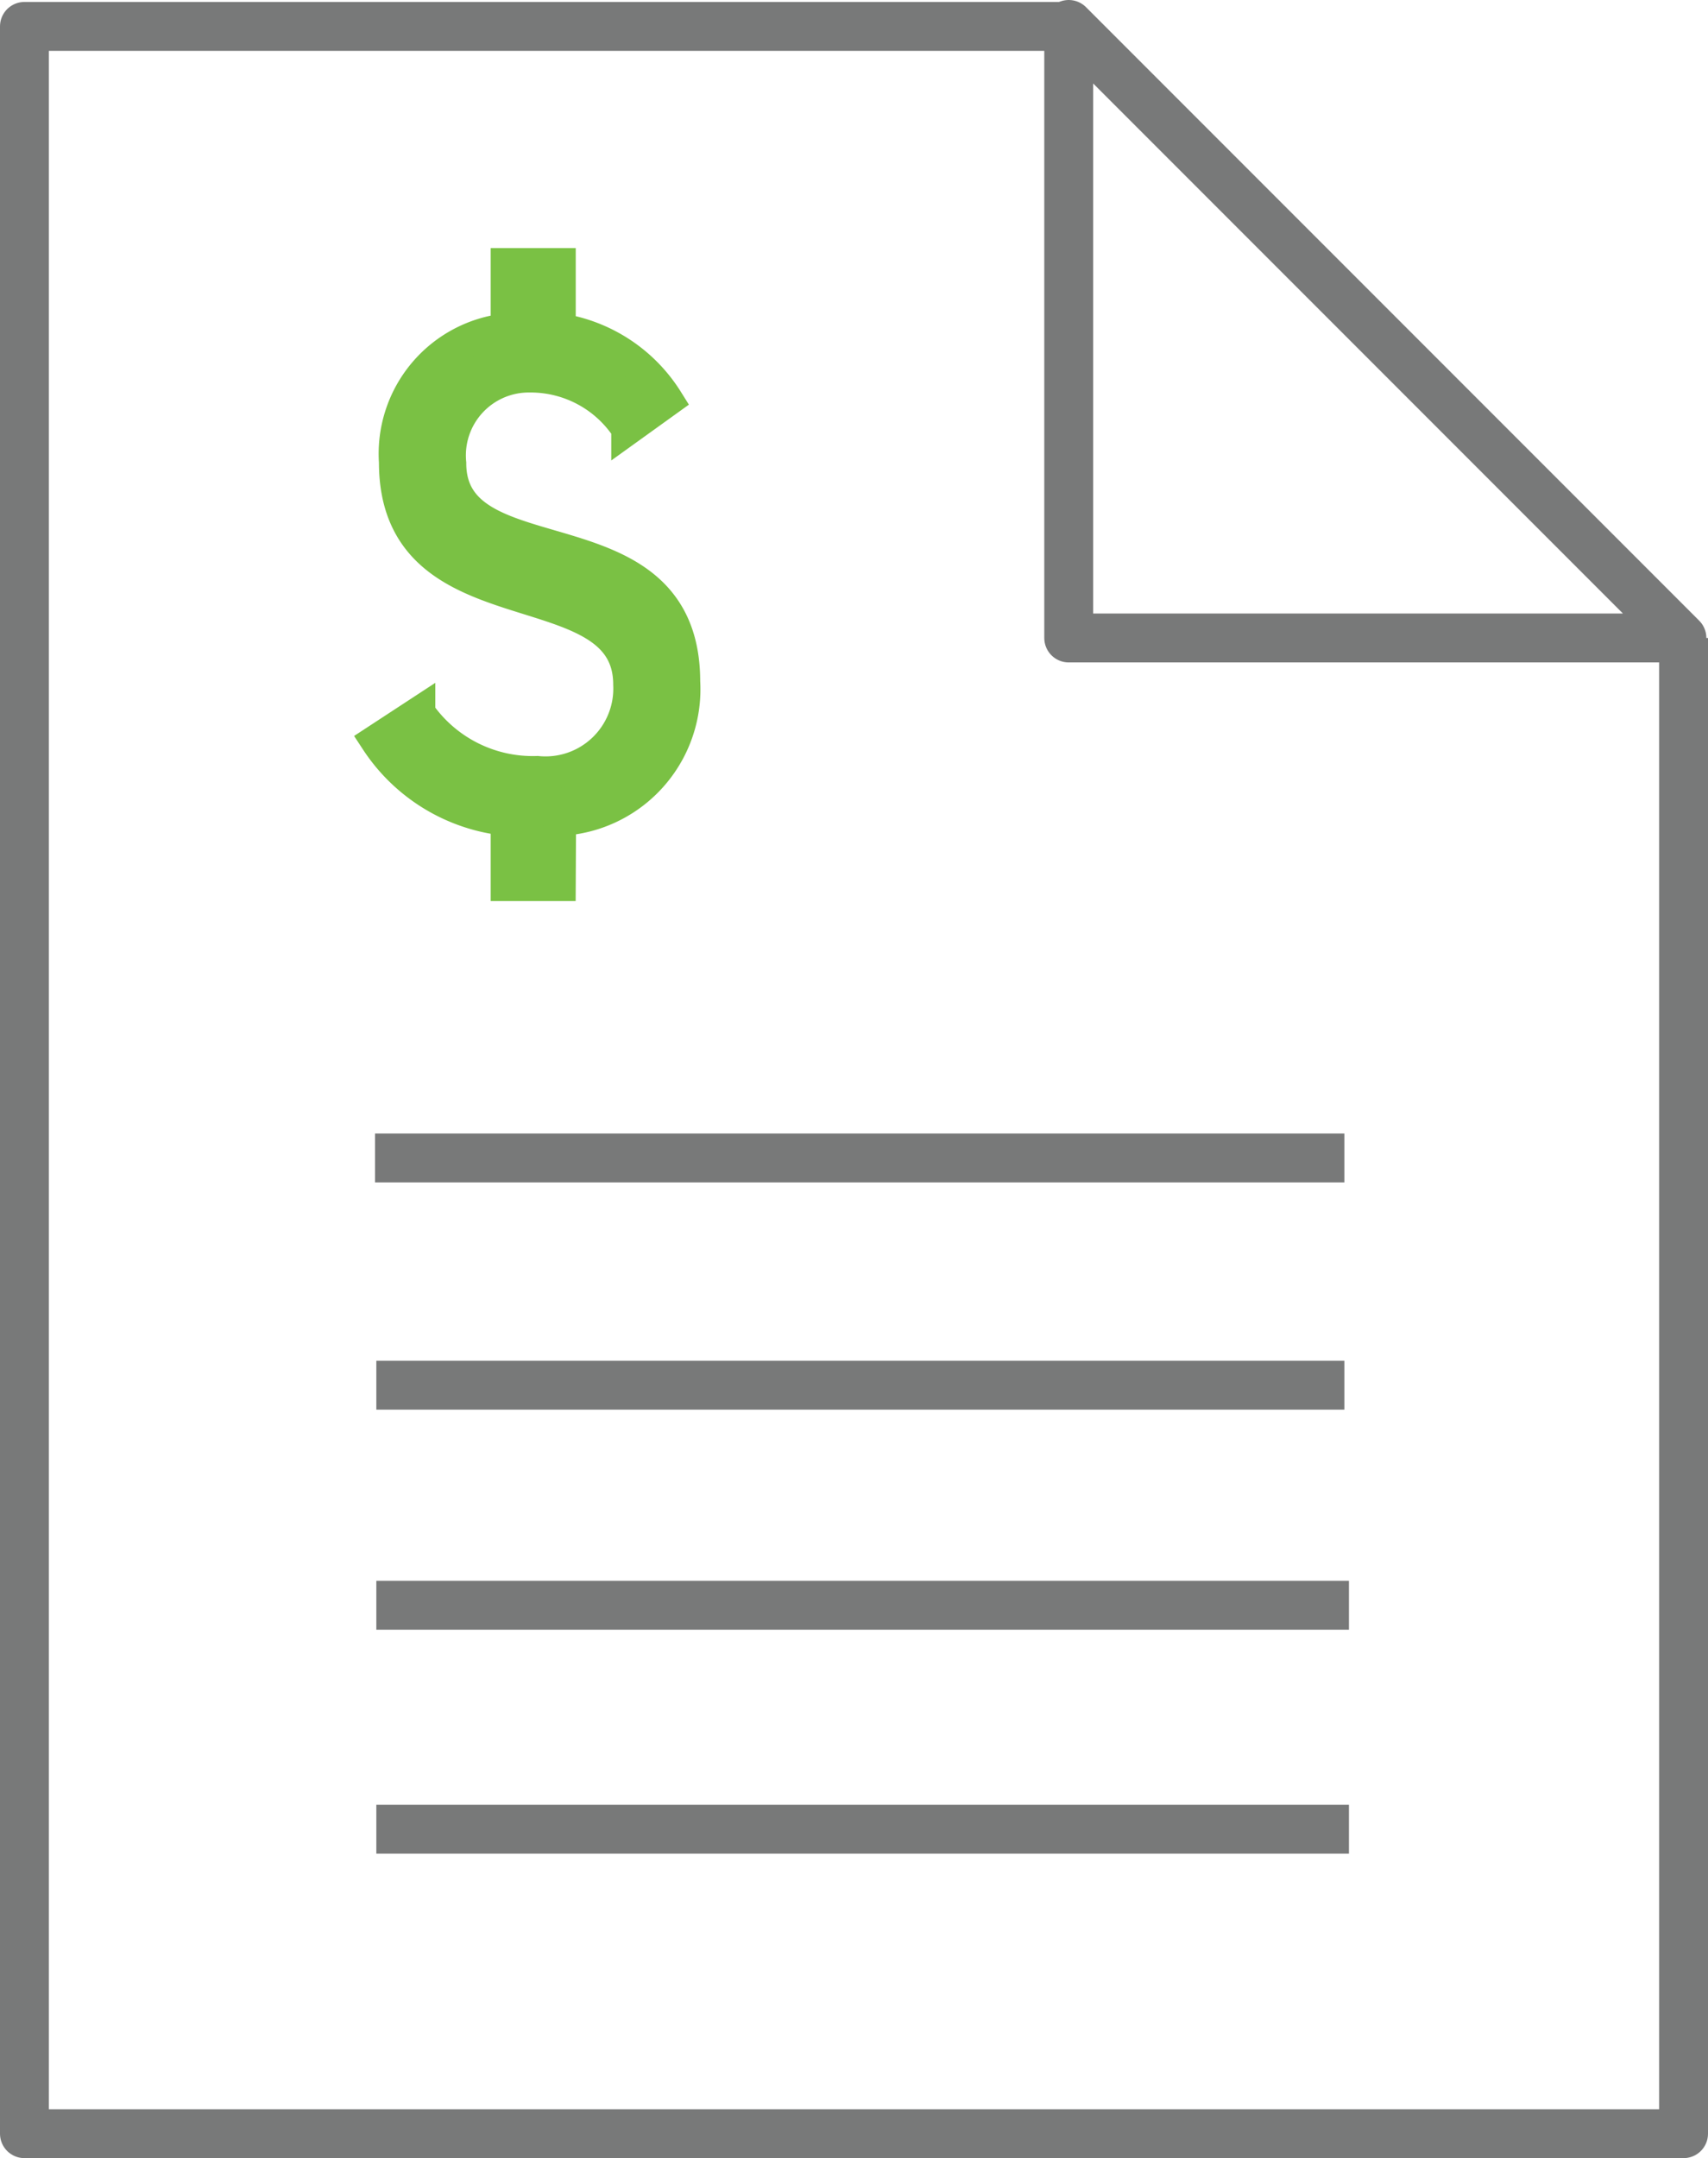 <?xml version="1.0" encoding="UTF-8"?> <svg xmlns="http://www.w3.org/2000/svg" width="52.42" height="66.2" viewBox="0 0 52.42 66.2"><polyline points="32.8 0.81 0.75 0.81 0.75 65.45 51.67 65.45 51.67 19.57" fill="none" stroke="#787979" stroke-linejoin="round" stroke-width="1.5"></polyline><polygon points="32.8 0.75 32.8 19.57 51.62 19.57 32.8 0.75" fill="none" stroke="#787979" stroke-linejoin="round" stroke-width="1.5"></polygon><line x1="11.51" y1="35.52" x2="41.26" y2="35.52" fill="none" stroke="#787979" stroke-linejoin="round" stroke-width="1.5"></line><line x1="11.55" y1="42.49" x2="41.26" y2="42.49" fill="none" stroke="#787979" stroke-linejoin="round" stroke-width="1.5"></line><line x1="11.55" y1="49.24" x2="41.4" y2="49.24" fill="none" stroke="#787979" stroke-linejoin="round" stroke-width="1.5"></line><line x1="11.55" y1="56.11" x2="41.4" y2="56.11" fill="none" stroke="#787979" stroke-linejoin="round" stroke-width="1.5"></line><path d="M17.17,27.14H15.56v-2a5.42,5.42,0,0,1-4-2.42l1.3-.85a4.25,4.25,0,0,0,3.63,1.82A2.58,2.58,0,0,0,19.32,21c0-3.68-7.19-1.5-7.19-6.82a3.83,3.83,0,0,1,3.43-4.07v-2h1.61v2a4.74,4.74,0,0,1,3.3,2.17l-1.21.87a3.55,3.55,0,0,0-3-1.61,2.43,2.43,0,0,0-2.45,2.67c0,3.64,7.18,1.3,7.18,6.7a4,4,0,0,1-3.81,4.23Z" fill="#7ac144" stroke="#7ac144" stroke-miterlimit="10"></path></svg> 